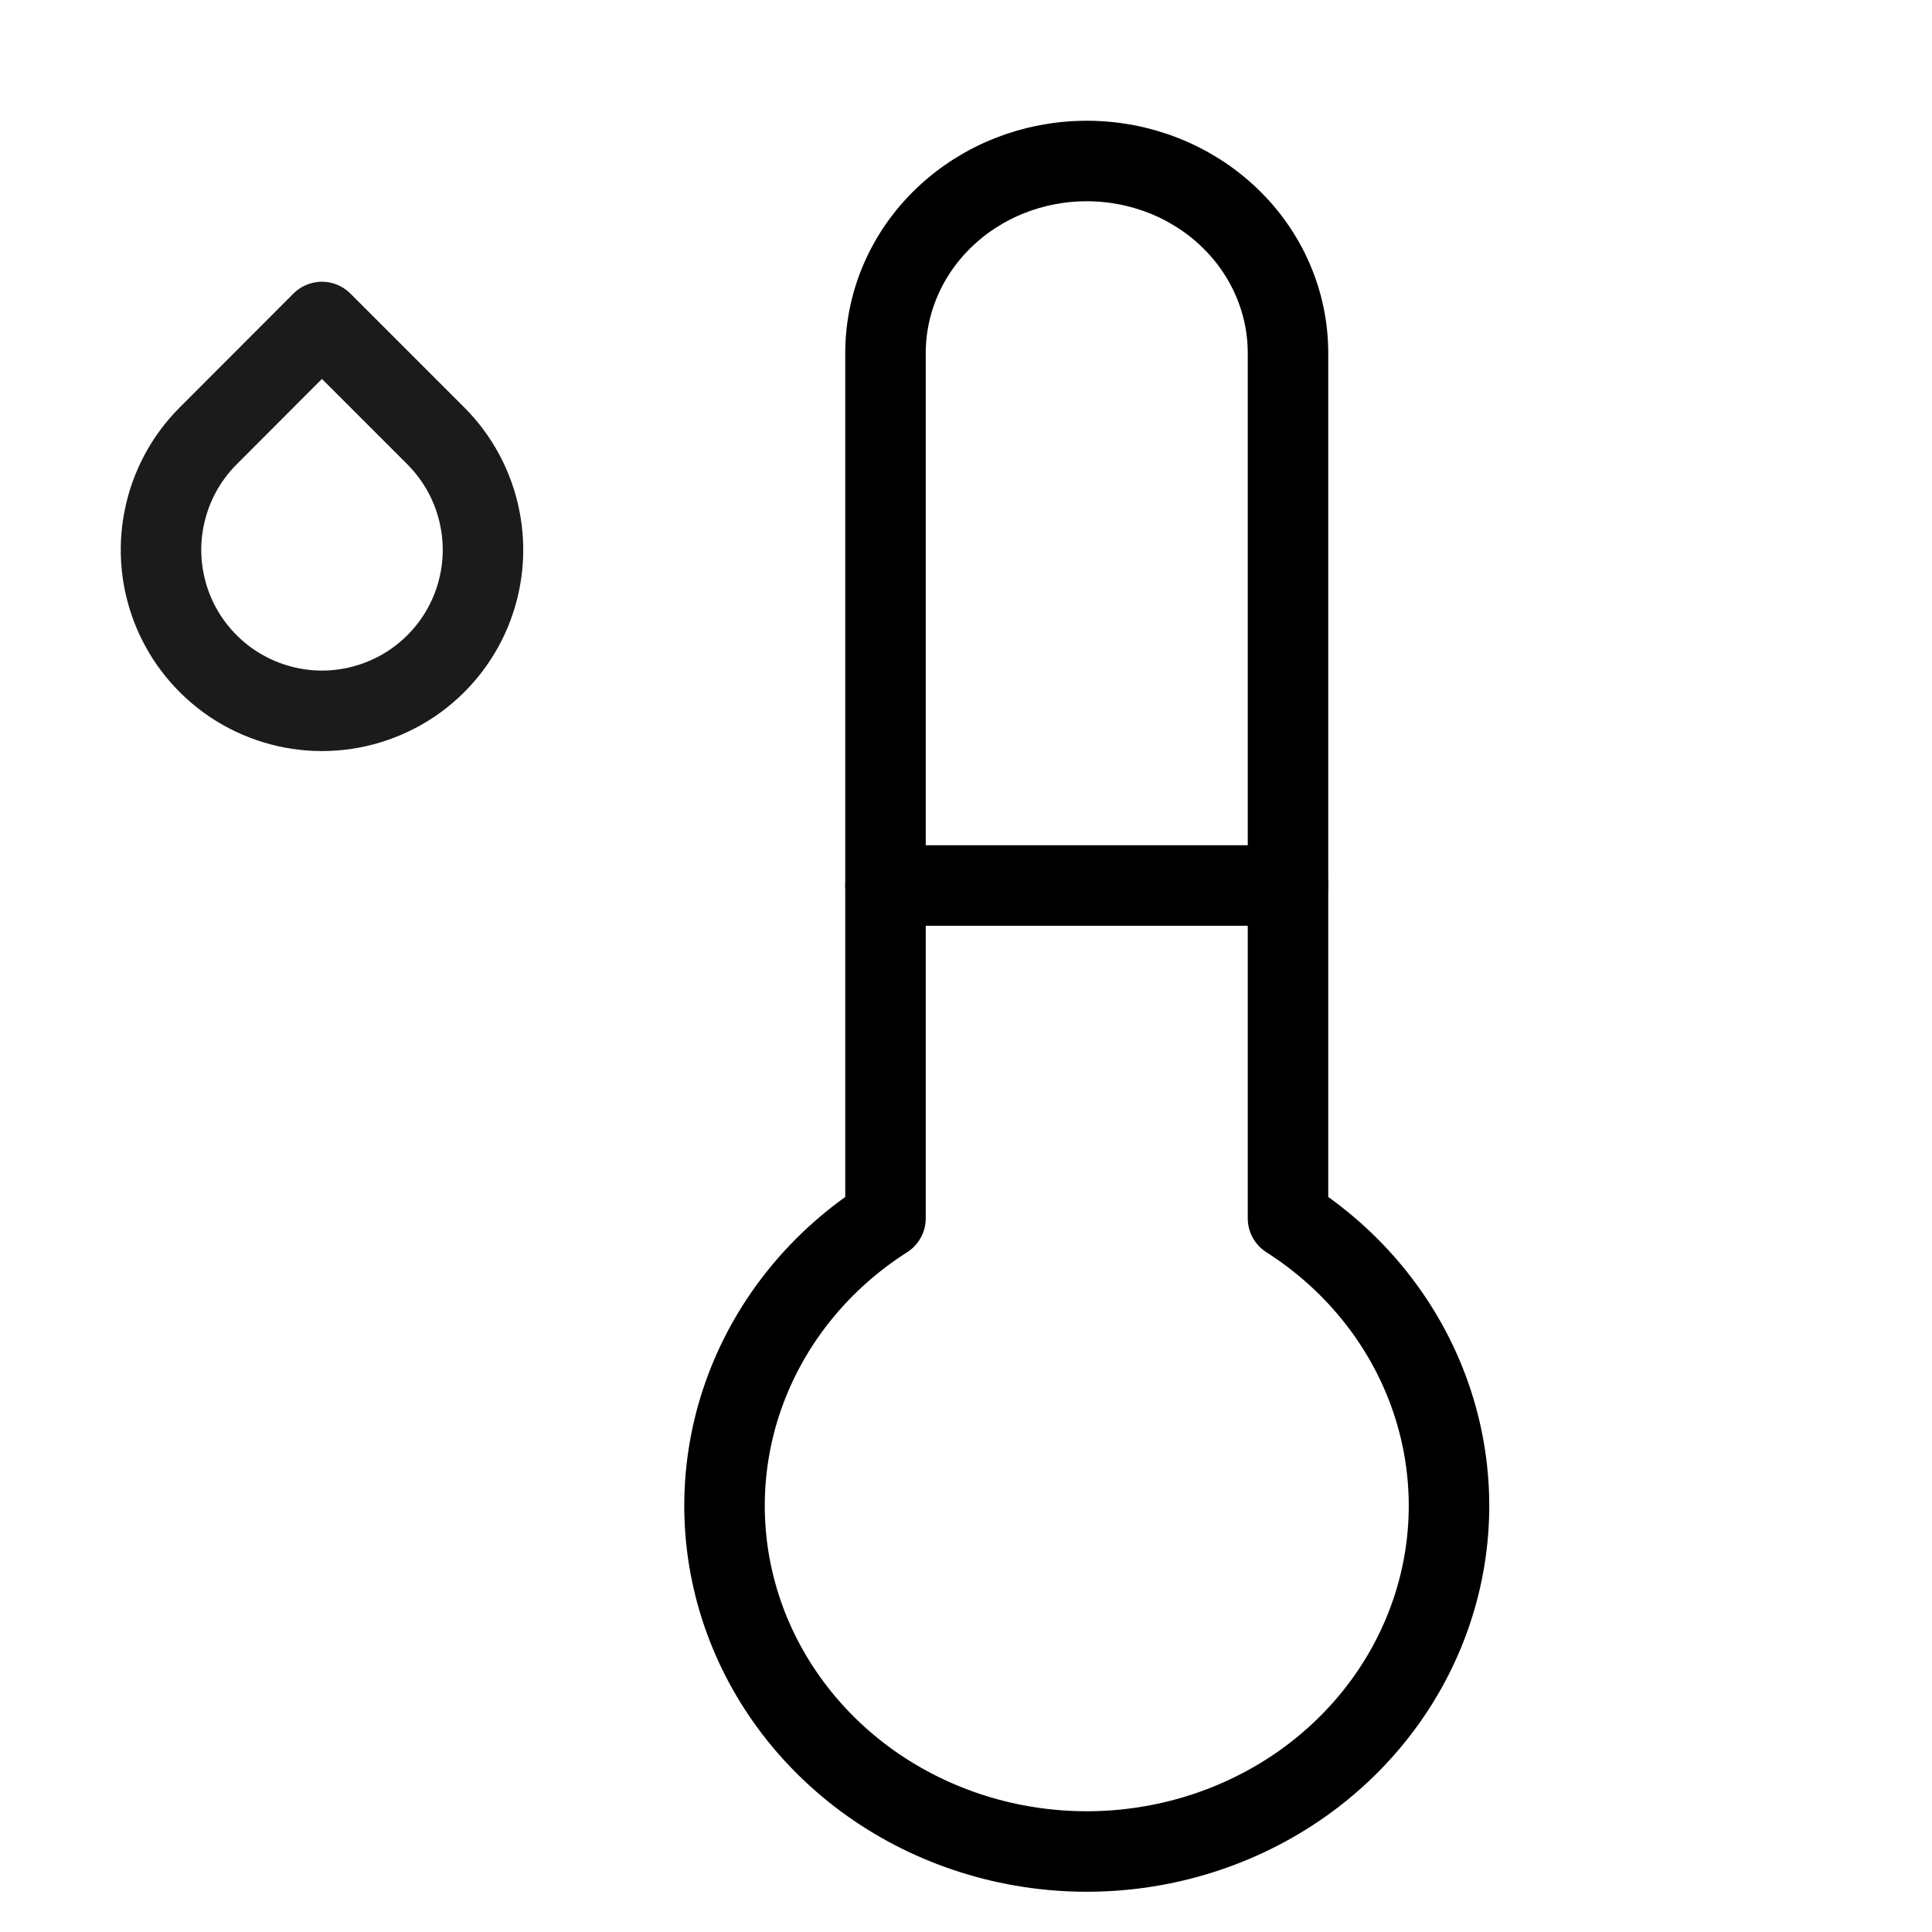 <svg width="24" height="24" viewBox="0 0 24 24" fill="none" xmlns="http://www.w3.org/2000/svg">
<path d="M16 15.134V4.386C16 3.753 15.737 3.146 15.268 2.699C14.799 2.251 14.163 2 13.5 2C12.837 2 12.201 2.251 11.732 2.699C11.263 3.146 11 3.753 11 4.386V15.134C10.197 15.646 9.588 16.39 9.263 17.258C8.938 18.125 8.914 19.07 9.194 19.952C9.474 20.833 10.044 21.606 10.819 22.155C11.595 22.704 12.535 23 13.5 23C14.465 23 15.405 22.704 16.181 22.155C16.956 21.606 17.526 20.833 17.806 19.952C18.087 19.07 18.062 18.125 17.737 17.258C17.412 16.39 16.803 15.646 16 15.134Z" stroke="black" stroke-linecap="round" stroke-linejoin="round"/>
<path d="M11 11L16 11" stroke="black" stroke-linecap="round" stroke-linejoin="round"/>
<path d="M3.999 4L5.414 5.415C5.694 5.695 5.884 6.051 5.961 6.439C6.039 6.827 5.999 7.229 5.848 7.595C5.697 7.96 5.44 8.273 5.111 8.493C4.782 8.712 4.396 8.83 4 8.83C3.604 8.83 3.218 8.712 2.889 8.493C2.56 8.273 2.303 7.96 2.152 7.595C2.001 7.229 1.961 6.827 2.039 6.439C2.116 6.051 2.306 5.695 2.586 5.415L3.999 4Z" stroke="#1C1B1B" stroke-linecap="round" stroke-linejoin="round"/>
</svg>
